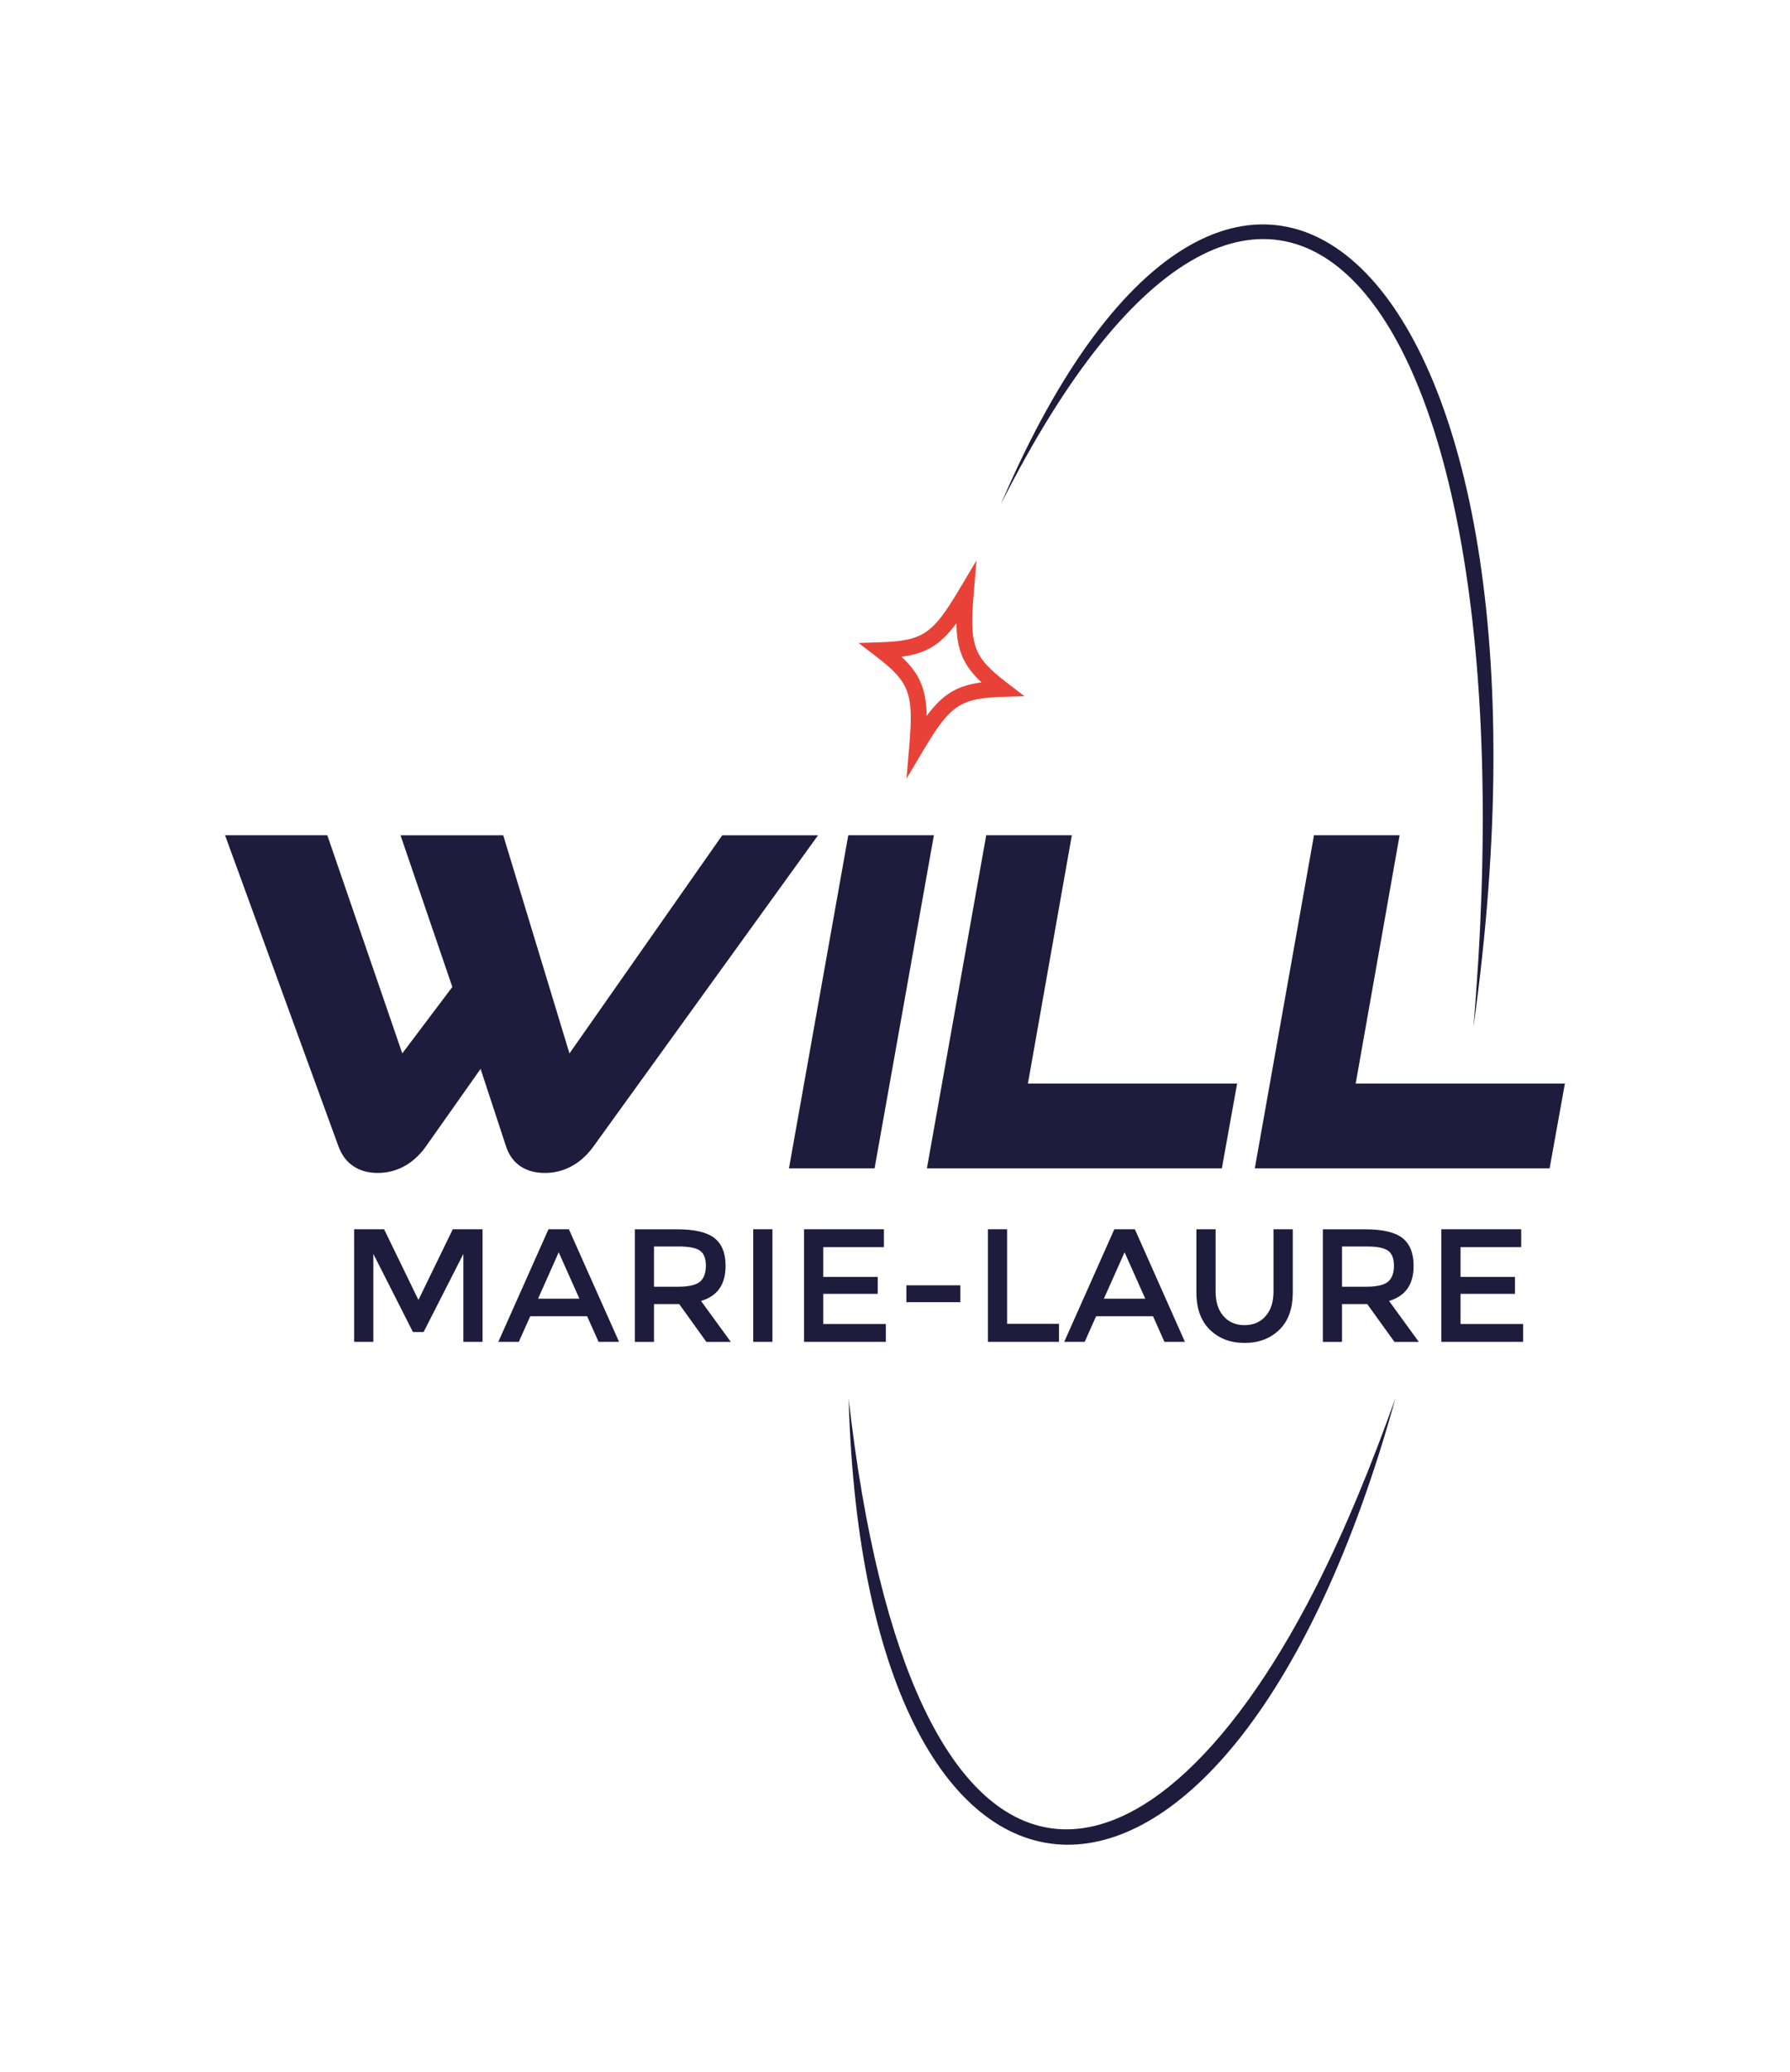 <?xml version="1.0" encoding="UTF-8"?>
<svg id="Calque_1" xmlns="http://www.w3.org/2000/svg" viewBox="0 0 312.98 362.17">
  <defs>
    <style>
      .cls-1 {
        fill: #1d1c3c;
      }

      .cls-2 {
        fill: #1d1c3c;
      }

      .cls-3 {
        fill: #e84238;
      }
    </style>
  </defs>
  <path class="cls-3" d="M158.5,136.12l.51-6.05c.74-8.87-.01-10.87-5.79-15.3l-3.1-2.38,3.91-.13c7.27-.25,9.05-1.43,13.6-9.08l3.11-5.22-.51,6.05c-.74,8.87.01,10.87,5.79,15.3l3.1,2.38-3.91.13c-7.27.25-9.05,1.43-13.61,9.08l-3.11,5.22ZM157.63,114.8c3.15,2.94,4.32,5.61,4.4,10.33,2.81-3.79,5.31-5.29,9.59-5.85-3.15-2.94-4.32-5.62-4.4-10.33-2.81,3.79-5.31,5.29-9.59,5.85Z"/>
  <path class="cls-1" d="M143.04,146l-39.26,54.38c-2.26,3.13-5.26,4.65-8.5,4.65s-5.75-1.45-6.8-4.65l-4.45-13.54-9.55,13.54c-2.26,3.21-5.33,4.65-8.42,4.65-3.24,0-5.74-1.52-6.88-4.65l-19.83-54.38h17.88l13.11,38.13,8.75-11.61-9.06-26.51h17.96l11.58,38.13,26.71-38.13h16.75Z"/>
  <polygon class="cls-1" points="163.29 146 152.92 204.23 137.95 204.23 148.32 146 163.29 146"/>
  <polygon class="cls-1" points="216.31 189.41 213.64 204.23 162.07 204.23 172.44 146 187.41 146 179.73 189.41 216.31 189.41"/>
  <polygon class="cls-2" points="273.62 189.41 270.95 204.23 219.4 204.23 229.75 146 244.72 146 237.04 189.41 273.62 189.41"/>
  <path class="cls-1" d="M99.48,214.87h-3.58l-7.15,16.05-1.62,3.63h3.58l2-4.47h9.95l2,4.47h3.58l-8.77-19.68ZM94.08,227.01l3.61-8.11,3.62,8.11h-7.22Z"/>
  <polygon class="cls-1" points="84.37 214.87 84.37 234.55 81.02 234.55 81.02 219.18 74.07 232.83 72.2 232.83 65.28 219.18 65.28 234.55 61.92 234.55 61.92 214.87 67.16 214.87 73.16 227.23 79.17 214.87 84.37 214.87"/>
  <path class="cls-1" d="M122.58,227.4c2.87-.85,4.29-2.89,4.29-6.13,0-2.23-.66-3.86-1.97-4.87-1.31-1.02-3.48-1.52-6.51-1.52h-7.39v19.68h3.35v-6.61h4.41l4.75,6.61h4.27l-5.2-7.15ZM118.54,224.92h-4.19v-7.04h4.27c1.8,0,3.06.24,3.75.72.7.48,1.05,1.36,1.05,2.64s-.34,2.22-1.03,2.8c-.68.58-1.97.88-3.86.88ZM122.58,227.4c2.87-.85,4.29-2.89,4.29-6.13,0-2.23-.66-3.86-1.97-4.87-1.31-1.02-3.48-1.52-6.51-1.52h-7.39v19.68h3.35v-6.61h4.41l4.75,6.61h4.27l-5.2-7.15ZM118.54,224.92h-4.19v-7.04h4.27c1.8,0,3.06.24,3.75.72.7.48,1.05,1.36,1.05,2.64s-.34,2.22-1.03,2.8c-.68.58-1.97.88-3.86.88ZM122.58,227.4c2.87-.85,4.29-2.89,4.29-6.13,0-2.23-.66-3.86-1.97-4.87-1.31-1.02-3.48-1.52-6.51-1.52h-7.39v19.68h3.35v-6.61h4.41l4.75,6.61h4.27l-5.2-7.15ZM118.54,224.92h-4.19v-7.04h4.27c1.8,0,3.06.24,3.75.72.7.48,1.05,1.36,1.05,2.64s-.34,2.22-1.03,2.8c-.68.58-1.97.88-3.86.88Z"/>
  <rect class="cls-1" x="131.7" y="214.87" width="3.36" height="19.68"/>
  <polygon class="cls-1" points="154.89 231.43 154.89 234.55 140.59 234.55 140.59 214.87 154.55 214.87 154.55 218 143.94 218 143.94 223.2 153.47 223.2 153.47 226.16 143.94 226.16 143.94 231.43 154.89 231.43"/>
  <rect class="cls-1" x="158.48" y="224.67" width="9.44" height="2.95"/>
  <path class="cls-1" d="M198.42,214.87h-3.58l-5.43,12.2-2.05,4.6-1.28,2.88h3.58l1.99-4.47h9.96l1.99,4.47h3.58l-8.75-19.68ZM193.01,227.01l3.62-8.11,3.62,8.11h-7.23Z"/>
  <polygon class="cls-1" points="185.16 231.4 185.16 234.55 172.73 234.55 172.73 214.87 176.09 214.87 176.09 231.4 185.16 231.4"/>
  <g>
    <path class="cls-1" d="M226.04,214.87v11.04c0,2.83-.78,5.01-2.36,6.54-1.58,1.53-3.59,2.29-6.06,2.29s-4.48-.76-6.06-2.29c-1.58-1.53-2.37-3.71-2.37-6.54v-11.04h3.36v10.9c0,1.8.45,3.22,1.36,4.27.91,1.06,2.15,1.59,3.7,1.59s2.78-.53,3.69-1.59c.92-1.05,1.37-2.47,1.37-4.27v-10.9h3.35Z"/>
    <path class="cls-1" d="M242.88,227.4c2.87-.85,4.29-2.89,4.29-6.13,0-2.23-.66-3.86-1.96-4.87-1.31-1.02-3.49-1.52-6.52-1.52h-7.39v19.68h3.35v-6.61h4.41l4.76,6.61h4.26l-5.2-7.15ZM238.84,224.92h-4.19v-7.04h4.27c1.8,0,3.06.24,3.75.72.7.48,1.06,1.36,1.06,2.64s-.35,2.22-1.03,2.8c-.69.58-1.98.88-3.87.88ZM242.88,227.4c2.87-.85,4.29-2.89,4.29-6.13,0-2.23-.66-3.86-1.96-4.87-1.31-1.02-3.49-1.52-6.52-1.52h-7.39v19.68h3.35v-6.61h4.41l4.76,6.61h4.26l-5.2-7.15ZM238.84,224.92h-4.19v-7.04h4.27c1.8,0,3.06.24,3.75.72.7.48,1.06,1.36,1.06,2.64s-.35,2.22-1.03,2.8c-.69.58-1.98.88-3.87.88ZM242.88,227.4c2.87-.85,4.29-2.89,4.29-6.13,0-2.23-.66-3.86-1.96-4.87-1.31-1.02-3.49-1.52-6.52-1.52h-7.39v19.68h3.35v-6.61h4.41l4.76,6.61h4.26l-5.2-7.15ZM238.84,224.92h-4.19v-7.04h4.27c1.8,0,3.06.24,3.75.72.7.48,1.06,1.36,1.06,2.64s-.35,2.22-1.03,2.8c-.69.58-1.98.88-3.87.88Z"/>
  </g>
  <polygon class="cls-1" points="266.32 231.43 266.32 234.55 252.02 234.55 252.02 214.87 265.98 214.87 265.98 218 255.37 218 255.37 223.2 264.89 223.2 264.89 226.16 255.37 226.16 255.37 231.43 266.32 231.43"/>
  <path class="cls-1" d="M175.01,88.12c41.27-96.61,101.29-41.67,82.61,91.44,11.07-129.22-35.81-184.33-82.61-91.44h0Z"/>
  <path class="cls-1" d="M148.37,244.38c10.88,95.98,51.41,92.47,81.56,33.37,5.49-10.77,9.98-21.98,14.07-33.37-29.11,105.39-92.75,102.8-95.62,0h0Z"/>
</svg>